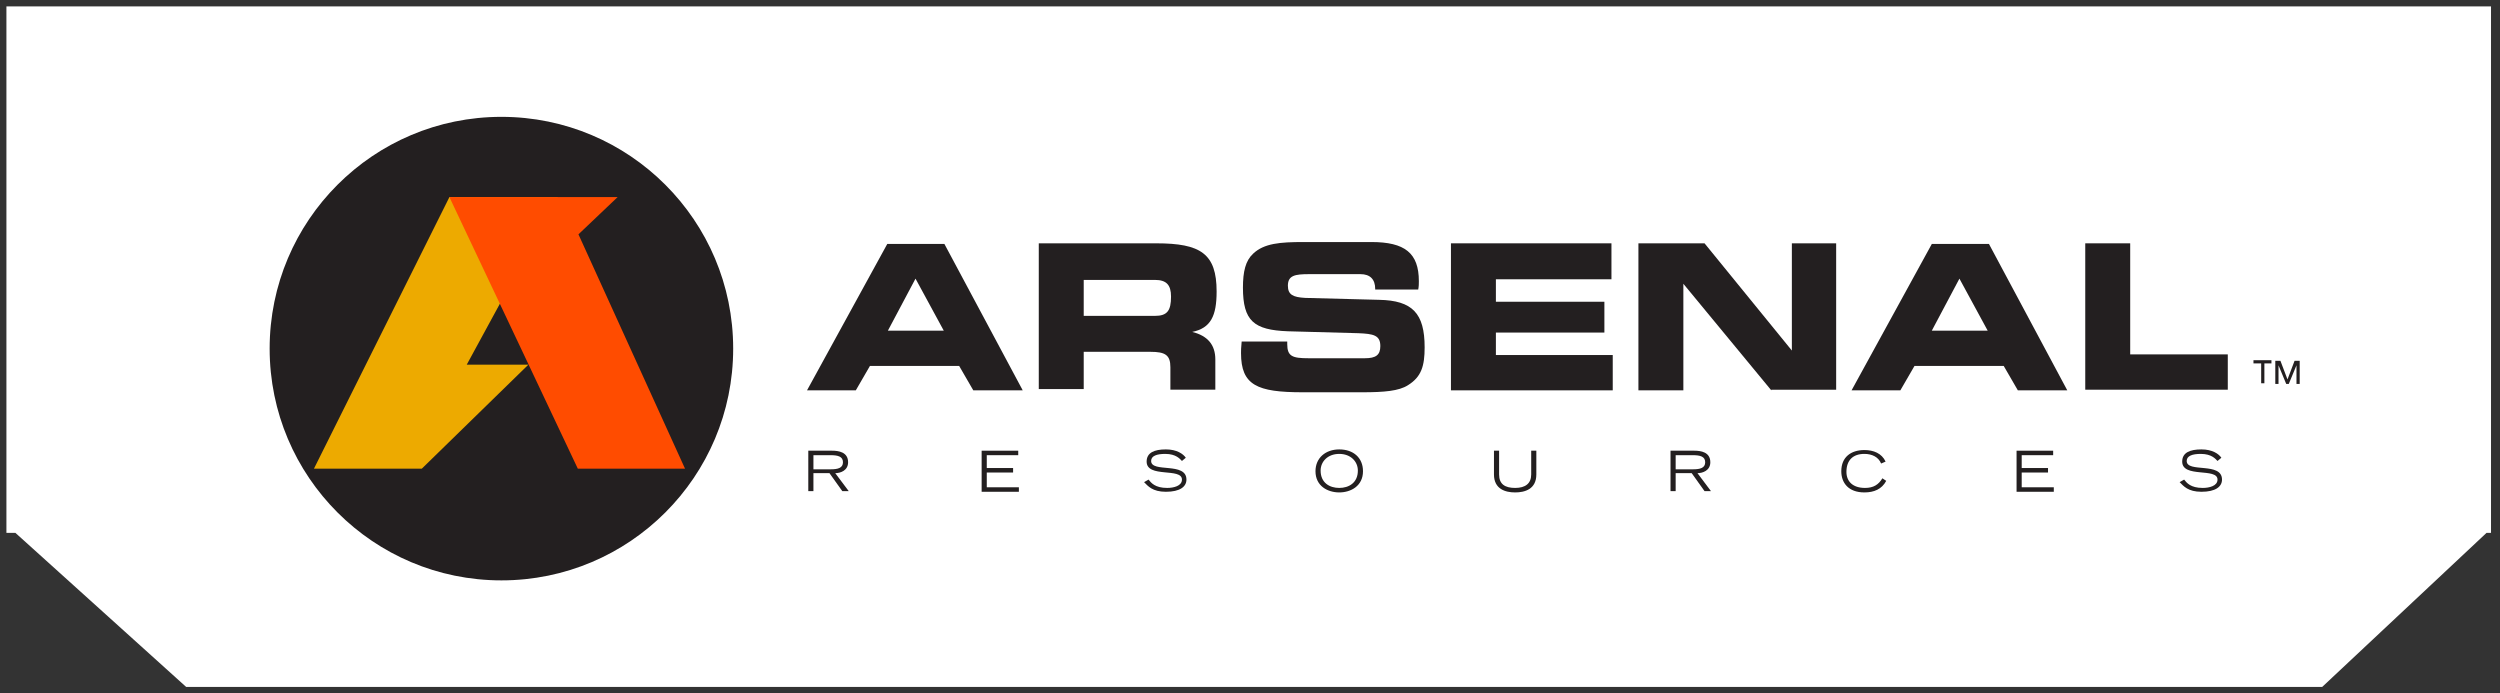 <?xml version="1.0" encoding="utf-8"?>
<!-- Generator: Adobe Illustrator 20.1.0, SVG Export Plug-In . SVG Version: 6.00 Build 0)  -->
<!DOCTYPE svg PUBLIC "-//W3C//DTD SVG 1.1//EN" "http://www.w3.org/Graphics/SVG/1.1/DTD/svg11.dtd">
<svg version="1.1" id="Layer_3" xmlns="http://www.w3.org/2000/svg" xmlns:xlink="http://www.w3.org/1999/xlink" x="0px" y="0px"
	 viewBox="0 0 389.4 108" style="enable-background:new 0 0 389.4 108;" xml:space="preserve">
<rect x="0" y="0" width="389.4" height="108" fill="#333333" stroke="none"/>
<style type="text/css">
	.st0{fill:#FFFFFF;}
	.st1{fill:#231F20;}
	.st2{fill:#EDAA00;}
	.st3{fill:#FF4C00;}
</style>
<polygon class="st0" points="1,1 1,83 2.4,83 29,107 361.7,107 387.3,83 388,83 388,1 "/>
<g id="Layer_2">
	<g>
		<circle class="st1" cx="78.1" cy="54.3" r="36.1"/>
		<polygon class="st2" points="70,30.7 48.9,73 65.7,73 82.3,56.8 72.7,56.8 86.9,30.7 		"/>
		<polygon class="st3" points="90,73 106.7,73 90.1,36.5 96.2,30.7 70,30.7 		"/>
	</g>
	<g>
		<path class="st1" d="M125.7,60.8l12.5-22.8h8.9l12.2,22.8h-7.7l-2.2-3.8h-13.9l-2.2,3.8H125.7z M147,51.5l-4.4-8.1l-4.3,8.1H147z"
			/>
		<path class="st1" d="M189.5,45.4c0,3.8-0.9,5.7-3.8,6.3c2.4,0.6,3.6,2,3.6,4.3v4.7h-7v-3.5c0-1.9-0.8-2.4-3.1-2.4h-10.4v5.8h-7
			V37.9h18.3C187,37.9,189.5,39.5,189.5,45.4z M168.8,43.6v5.6h11.1c1.9,0,2.5-0.8,2.5-3c0-1.8-0.7-2.6-2.5-2.6H168.8z"/>
		<path class="st1" d="M200.5,53.2c0,0.2,0,0.3,0,0.4c0,1.9,0.8,2.2,3.3,2.2h8.8c1.7,0,2.4-0.5,2.4-1.9c0-1.7-1.1-1.9-3.4-2l-11-0.3
			c-5.3-0.2-7-1.6-7-6.8c0-2.5,0.4-4.2,1.6-5.3c1.7-1.6,4.2-1.8,7.8-1.8h10.6c5.2,0,7.4,1.7,7.4,6.1c0,0.4,0,0.8-0.1,1.3h-6.7
			c0,0,0-0.1,0-0.1c0-1.5-0.8-2.3-2.3-2.3h-8c-2.2,0-3.3,0.2-3.3,1.8c0,1.4,0.8,1.8,2.7,1.9l11.5,0.3c5.2,0.1,7.1,2.1,7.1,7.4
			c0,2.9-0.5,4.6-2.6,5.9c-1.4,0.9-3.7,1.1-7.1,1.1h-9.3c-7.1,0-9.6-1.1-9.6-6.1c0-0.3,0-0.9,0.1-1.8H200.5z"/>
		<path class="st1" d="M233,43.5V47h16.9v4.8H233v3.5h18.2v5.5H226V37.9H251v5.6H233z"/>
		<path class="st1" d="M275.9,60.8l-13.7-16.6v16.6h-7V37.9h10.3l13.6,16.7V37.9h6.9v22.8H275.9z"/>
		<path class="st1" d="M288.4,60.8l12.5-22.8h8.9L322,60.8h-7.7l-2.2-3.8h-13.9l-2.2,3.8H288.4z M309.6,51.5l-4.4-8.1l-4.3,8.1
			H309.6z"/>
		<path class="st1" d="M347,55.2v5.5h-22.2V37.9h7v17.3H347z"/>
	</g>
	<g>
		<path class="st1" d="M125.9,70.2h3.7c1,0,2.5,0.2,2.5,1.8c0,1.3-1.2,1.7-2,1.7l2.1,2.8h-1l-2-2.8h-2.5v2.8h-0.8V70.2z M126.7,73.1
			h2.7c1.1,0,1.9-0.2,1.9-1.1c0-0.9-0.8-1.1-1.9-1.1h-2.7V73.1z"/>
		<path class="st1" d="M152.9,70.2h5.7v0.7h-4.9v2h4.1v0.7h-4.1v2.3h5v0.7h-5.8V70.2z"/>
		<path class="st1" d="M178.9,74.7c0.4,0.5,1,1.3,2.9,1.3c1,0,2.3-0.3,2.3-1.3c0-1.9-5.5-0.2-5.5-2.8c0-1.4,1.2-1.9,3-1.9
			c1.7,0,2.7,0.7,3.1,1.3l-0.6,0.5c-0.3-0.3-0.9-1.1-2.6-1.1c-1.3,0-2.2,0.3-2.2,1.1c0,1.9,5.5,0.1,5.5,2.9c0,1.1-1,1.9-3.2,1.9
			c-2.1,0-2.8-0.9-3.4-1.5L178.9,74.7z"/>
		<path class="st1" d="M208.6,70c2.2,0,3.7,1.3,3.7,3.4c0,2.3-1.9,3.3-3.7,3.3c-1.8,0-3.7-1-3.7-3.3C204.9,71.3,206.5,70,208.6,70z
			 M208.6,76c1.5,0,2.9-0.8,2.9-2.7c0-1.4-1.1-2.6-2.9-2.6c-1.8,0-2.9,1.2-2.9,2.6C205.7,75.2,207.1,76,208.6,76z"/>
		<path class="st1" d="M239.3,73.9c0,2.3-1.8,2.8-3.3,2.8c-1.5,0-3.3-0.5-3.3-2.8v-3.7h0.8v3.7c0,1.5,0.9,2.1,2.5,2.1
			c1.6,0,2.5-0.7,2.5-2.1v-3.7h0.8V73.9z"/>
		<path class="st1" d="M260.2,70.2h3.7c1,0,2.5,0.2,2.5,1.8c0,1.3-1.2,1.7-2,1.7l2.1,2.8h-1l-2-2.8H261v2.8h-0.8V70.2z M261,73.1
			h2.7c1.1,0,1.9-0.2,1.9-1.1c0-0.9-0.8-1.1-1.9-1.1H261V73.1z"/>
		<path class="st1" d="M293.8,74.9c-0.7,1.3-1.9,1.8-3.4,1.8c-2.5,0-3.6-1.5-3.6-3.3c0-2.2,1.5-3.3,3.6-3.3c1.4,0,2.7,0.5,3.3,1.8
			l-0.7,0.3c-0.4-1-1.4-1.5-2.6-1.5c-1.8,0-2.8,1-2.8,2.8c0,1.5,1,2.5,2.9,2.5c1.3,0,2.1-0.5,2.7-1.5L293.8,74.9z"/>
		<path class="st1" d="M314.1,70.2h5.7v0.7h-4.9v2h4.1v0.7h-4.1v2.3h5v0.7h-5.8V70.2z"/>
		<path class="st1" d="M340.2,74.7c0.4,0.5,1,1.3,2.9,1.3c1,0,2.3-0.3,2.3-1.3c0-1.9-5.5-0.2-5.5-2.8c0-1.4,1.2-1.9,3-1.9
			c1.7,0,2.7,0.7,3.1,1.3l-0.6,0.5c-0.3-0.3-0.9-1.1-2.6-1.1c-1.3,0-2.2,0.3-2.2,1.1c0,1.9,5.5,0.1,5.5,2.9c0,1.1-1,1.9-3.2,1.9
			c-2.1,0-2.8-0.9-3.4-1.5L340.2,74.7z"/>
	</g>
	<g>
		<path class="st1" d="M352.1,56.6H351v-0.5h2.8v0.5h-1.1v3.1h-0.5V56.6z M354.4,56.2h0.8l1.1,2.9l1.1-2.9h0.8v3.6h-0.5v-2.9h0
			l-1.2,2.9h-0.4l-1.2-2.9h0v2.9h-0.5V56.2z"/>
	</g>
</g>
</svg>
